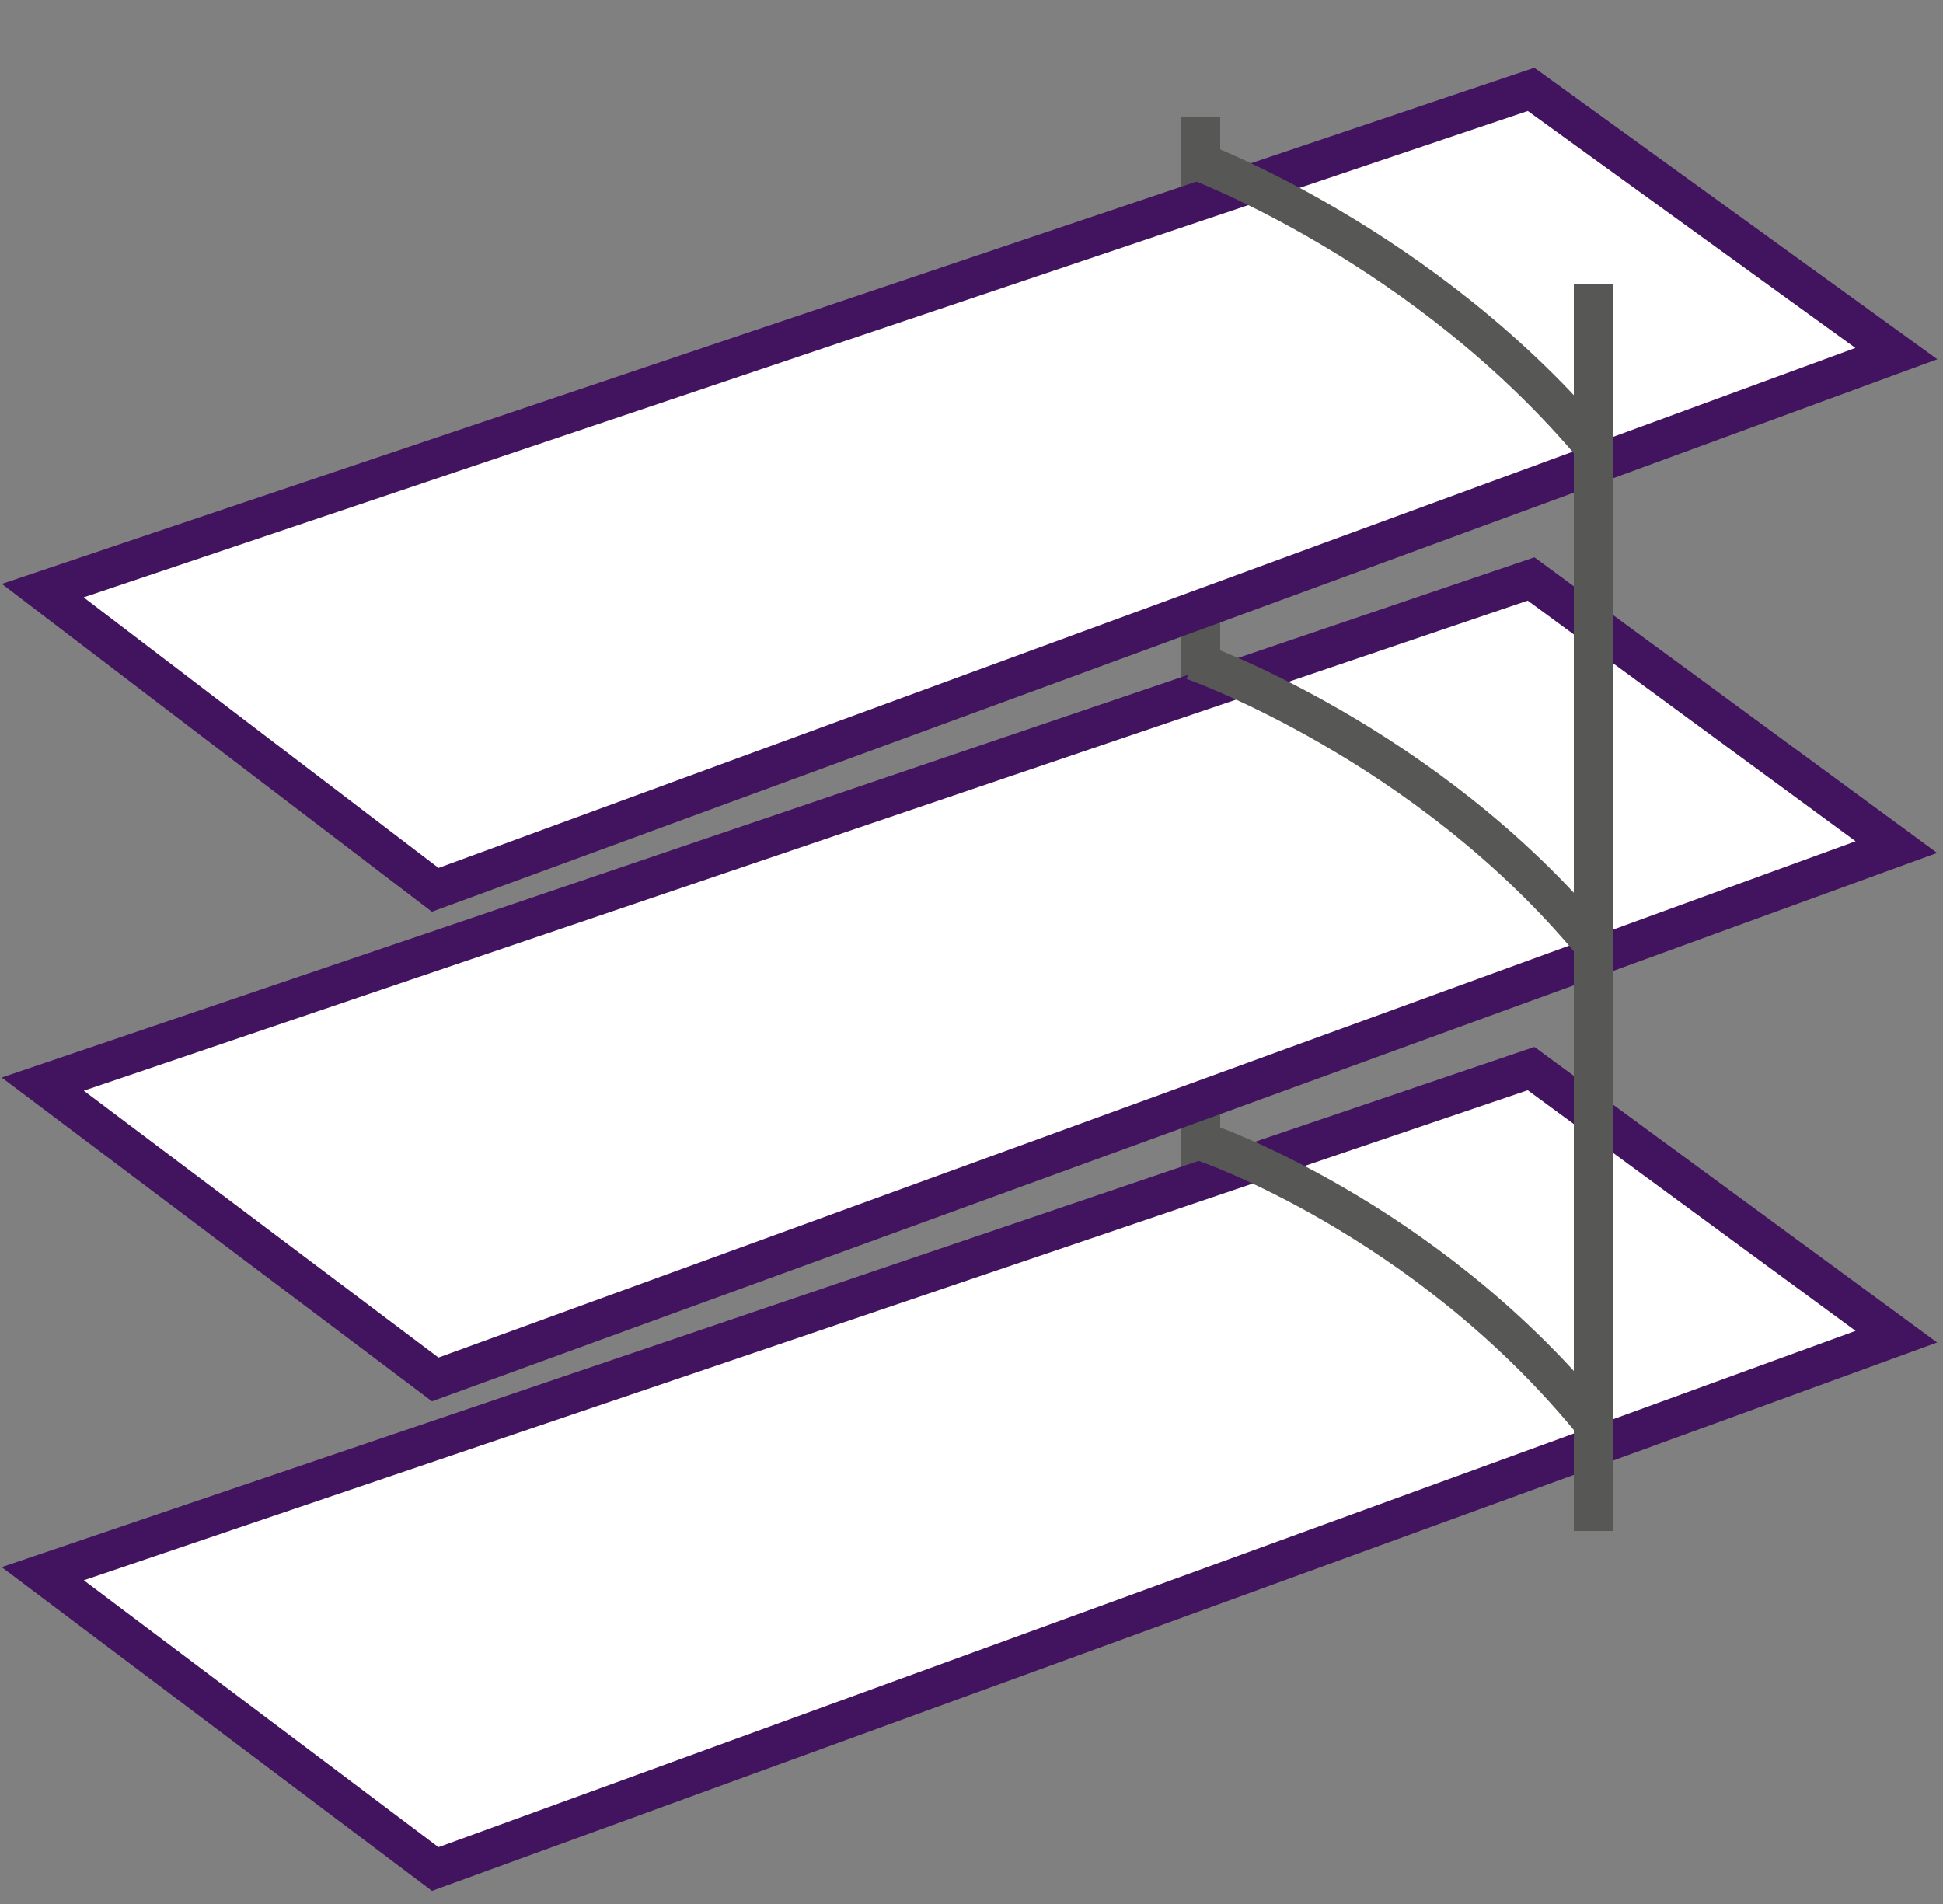 <svg id="Layer_1" xmlns="http://www.w3.org/2000/svg" viewBox="0 0 50 49"><rect x="0" y="0" width="50" height="49" fill="#808080" stroke="none"/><style>.st0{fill:none;stroke:#575756;stroke-miterlimit:10}</style><path class="st0" d="M30.9 3v2.1m0 10.5v2.2m0 10.4v2.2"/><path d="M11.2 22.9L48.8 9.1l-9.4-6.8L1.1 15.2l10.1 7.7zm0 12.6l37.6-13.7-9.4-6.9-38.3 13 10.1 7.6zm0 12.6l37.6-13.7-9.4-6.9-38.3 13 10.1 7.6z" fill="#fff" stroke="#42145f" stroke-miterlimit="10"/><path class="st0" d="M41 7.3v32.1m-10-10s5.6 1.9 9.9 7.1M30.7 17s6 2.1 10.3 7.3M30.7 4.1s6 2.2 10.4 7.5"/></svg>